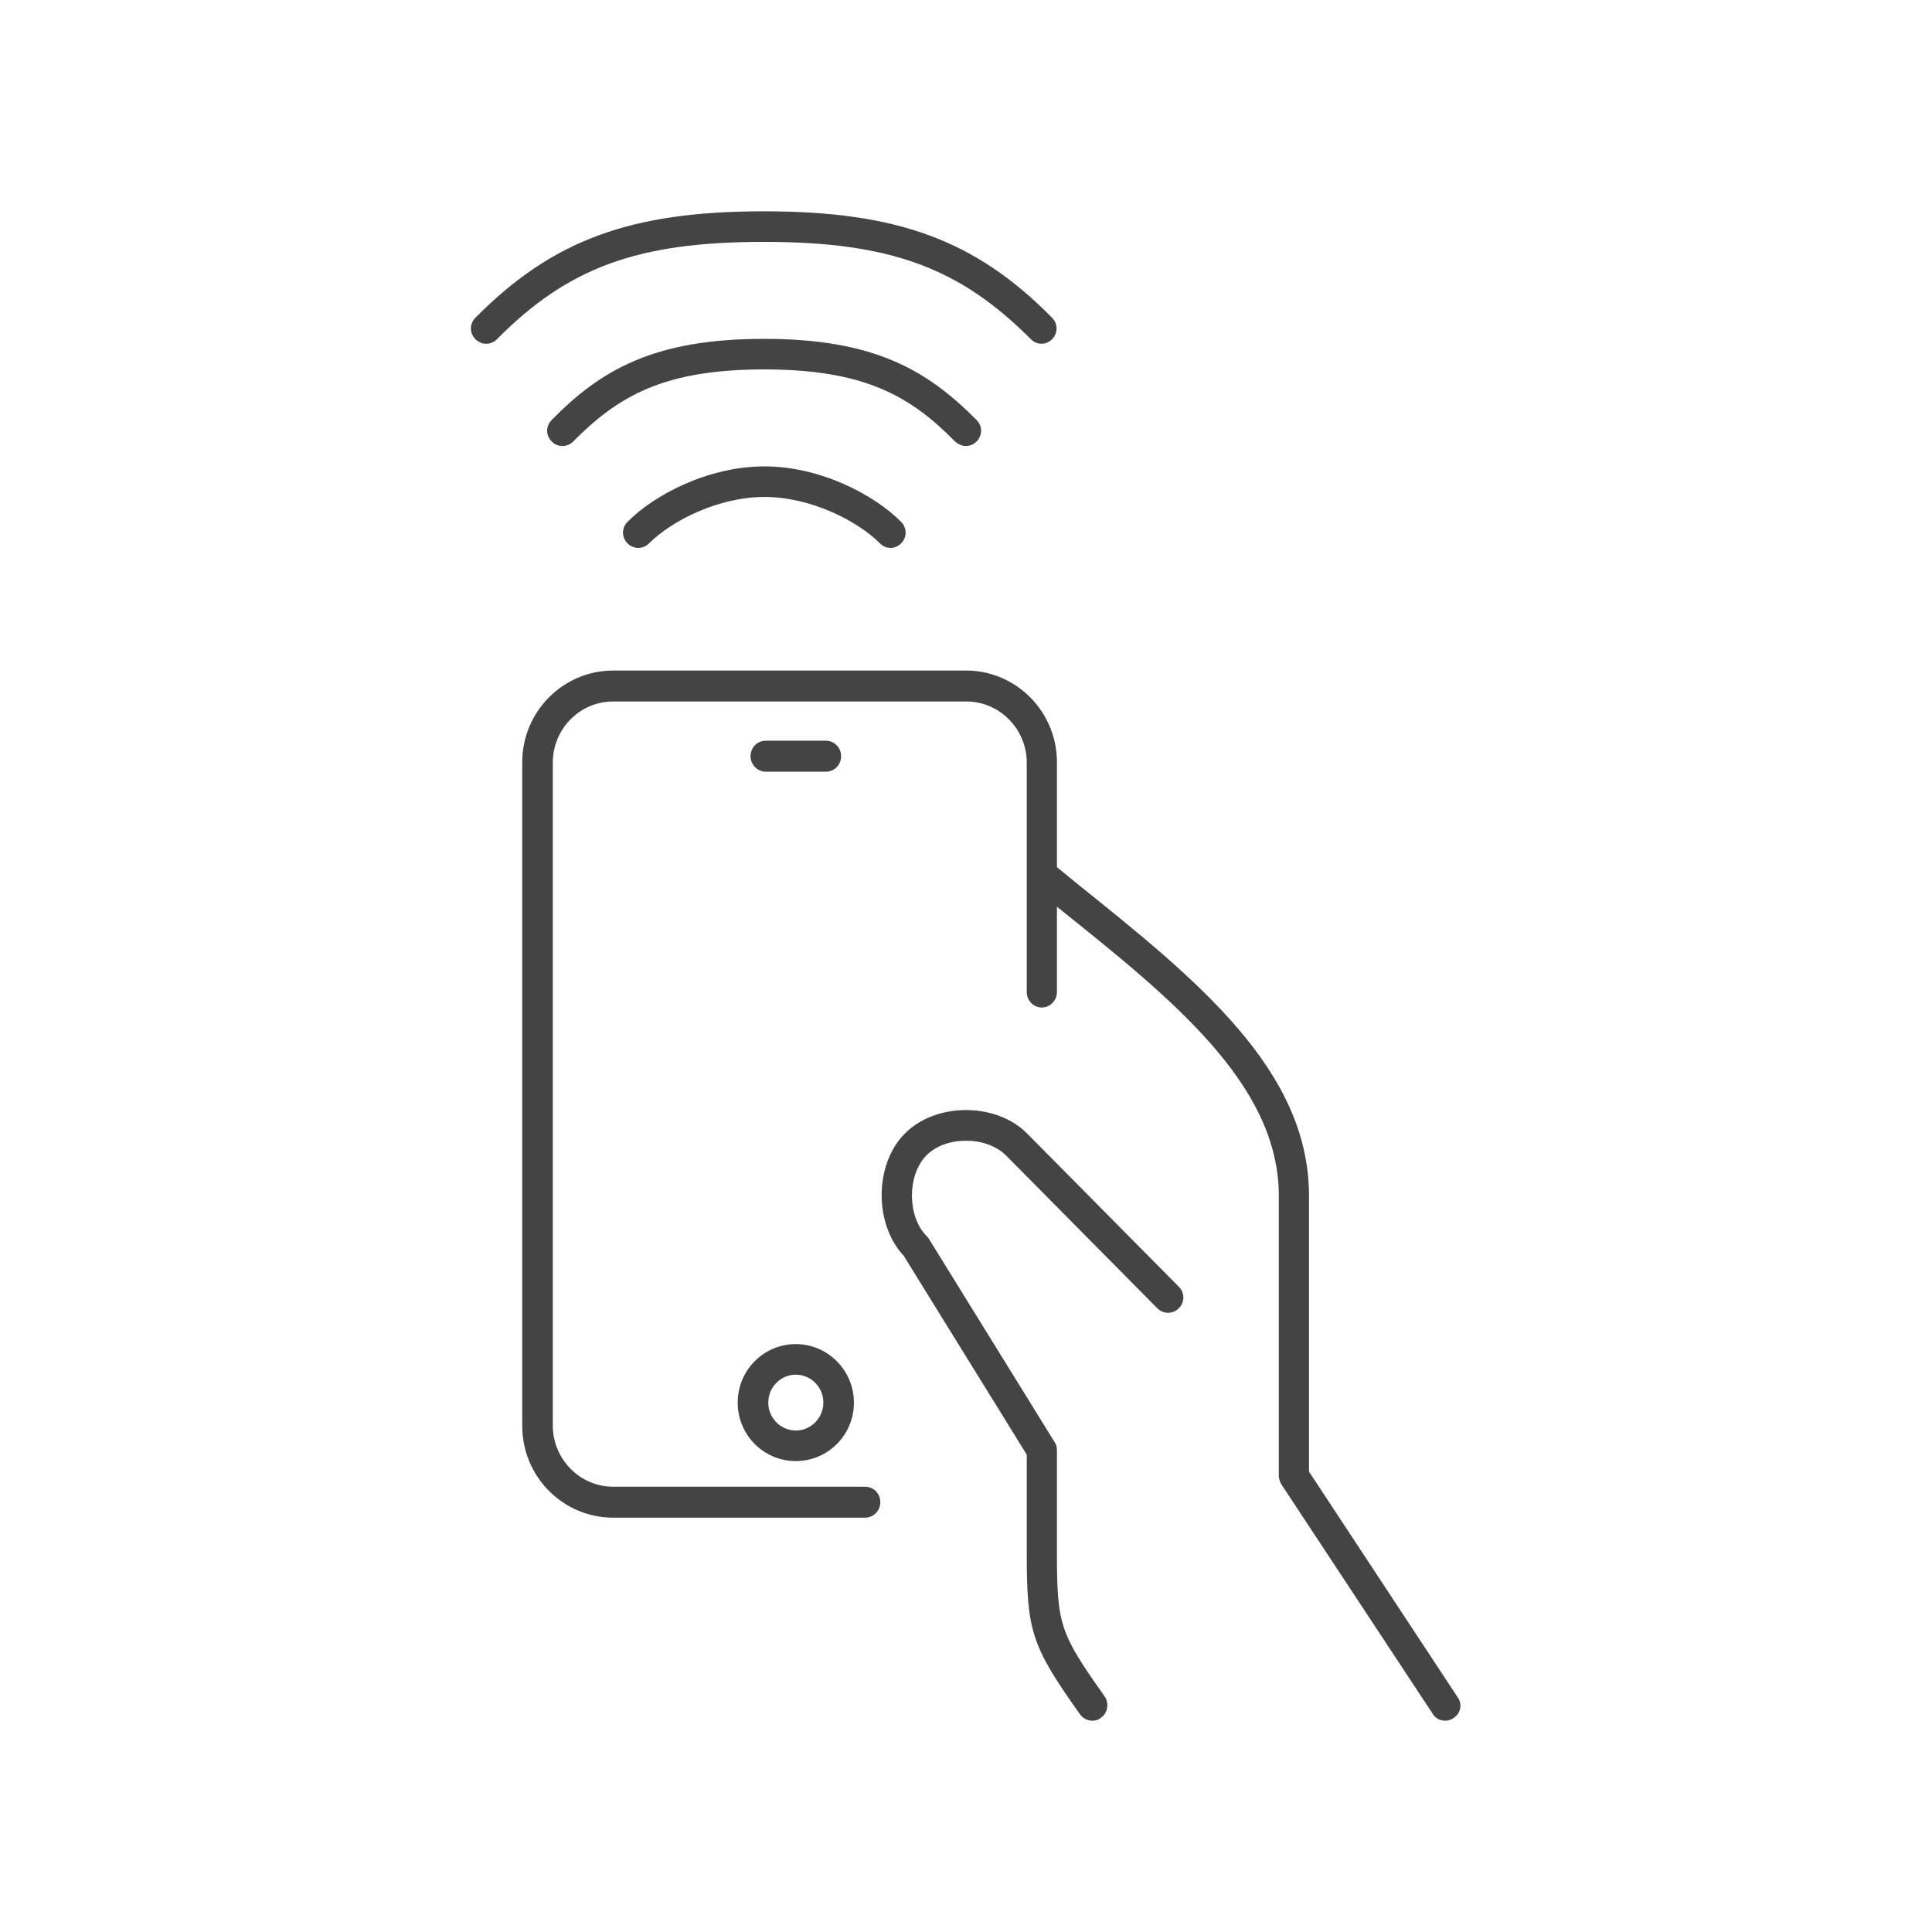 <?xml version="1.0" encoding="utf-8"?>
<!-- Generator: Adobe Illustrator 25.3.1, SVG Export Plug-In . SVG Version: 6.00 Build 0)  -->
<svg version="1.1" id="Ebene_1" xmlns="http://www.w3.org/2000/svg" xmlns:xlink="http://www.w3.org/1999/xlink" x="0px" y="0px"
	 width="512px" height="512px" viewBox="0 0 512 512" enable-background="new 0 0 512 512" xml:space="preserve">
<g id="Konfigurator_v02">
	<g id="schueco_konfigurator_STEP5_v02" transform="translate(-1121, -723)">
		<g id="KONFIGURATOR" transform="translate(0, 150)">
			<g id="STEP_1" transform="translate(230, 262)">
				<g id="Teaser-Copy-2" transform="translate(746, 231)">
					<path id="Fill-1" fill-rule="evenodd" clip-rule="evenodd" fill="#444444" d="M363.9,284.5c2.2,0,4-1.8,4-4.1s-1.8-4.1-4-4.1
						h-16c-2.2,0-4,1.8-4,4.1c0,2.2,1.8,4.1,4,4.1H363.9z M348.6,451.7c0,4.1,3.3,7.4,7.3,7.4c4,0,7.3-3.3,7.3-7.4
						c0-4.1-3.3-7.4-7.3-7.4S348.6,447.6,348.6,451.7L348.6,451.7z M340.5,451.7c0-8.6,6.9-15.5,15.4-15.5s15.4,7,15.4,15.5
						c0,8.6-6.9,15.5-15.4,15.5S340.5,460.3,340.5,451.7L340.5,451.7z M418.2,169.9c0.8,0.8,1.8,1.2,2.8,1.2s2-0.4,2.8-1.2
						c1.6-1.6,1.6-4.1,0-5.7c-20.3-20.6-41-28.2-76.4-28.2c-35.3,0-56,7.6-76.4,28.2c-1.6,1.6-1.6,4.1,0,5.7c1.6,1.6,4.1,1.6,5.7,0
						c18.9-19.1,37.4-25.8,70.7-25.8C380.8,144.1,399.3,150.9,418.2,169.9L418.2,169.9z M401,198.2c1,0,2-0.4,2.8-1.2
						c1.6-1.6,1.6-4.1,0-5.7c-13.1-13.2-27.1-21.5-56.3-21.5s-43.2,8.2-56.3,21.5c-1.6,1.6-1.6,4.1,0,5.7c1.6,1.6,4.1,1.6,5.7,0
						c12-12.1,24.1-19.1,50.6-19.1s38.7,7,50.6,19.1C399,197.8,400,198.2,401,198.2L401,198.2z M311.3,218.3c-1.6,1.6-1.6,4.1,0,5.7
						c1.6,1.6,4.1,1.6,5.7,0c6.1-6.1,18.5-12.3,30.6-12.3c12.1,0,24.5,6.2,30.6,12.3c0.8,0.8,1.8,1.2,2.8,1.2s2-0.4,2.8-1.2
						c1.6-1.6,1.6-4.1,0-5.7c-7-7.1-21.3-14.7-36.2-14.7C332.6,203.6,318.3,211.2,311.3,218.3L311.3,218.3z M417.2,380.4
						c-8.2-8.3-24.2-8.3-32.4,0c-8.1,8.1-8.2,24-0.3,32.4l32.6,52.7v25.9c0,21,1.2,24.7,14.1,42.9c0.8,1.1,2,1.7,3.3,1.7
						c0.8,0,1.6-0.2,2.3-0.8c1.8-1.3,2.2-3.8,0.9-5.7c-11.9-16.8-12.6-19-12.6-38.2v-27c0-0.8-0.2-1.5-0.6-2.1l-33.4-54
						c-0.2-0.3-0.4-0.5-0.6-0.7c-5.1-5.2-5.1-16.1,0-21.3c5.1-5.2,15.9-5.2,21.1,0l40.1,40.5c1.6,1.6,4.1,1.6,5.7,0
						c1.6-1.6,1.6-4.1,0-5.7L417.2,380.4z M530.2,535.3c-0.7,0.5-1.5,0.7-2.2,0.7c-1.3,0-2.6-0.6-3.3-1.8l-40.1-60.8
						c-0.4-0.7-0.7-1.5-0.7-2.2v-74.3c0-29.5-28.3-52.2-58.3-76.2l-0.5-0.4v22.6c0,2.2-1.8,4.1-4,4.1s-4-1.8-4-4.1v-60.8
						c0-8.9-7.2-16.2-16-16.2h-93.6c-8.9,0-16,7.3-16,16.2v175.7c0,8.9,7.2,16.2,16,16.2h66.8c2.2,0,4,1.8,4,4.1
						c0,2.2-1.8,4.1-4,4.1h-66.8c-13.3,0-24.1-10.9-24.1-24.3V282c0-13.4,10.8-24.3,24.1-24.3H401c13.3,0,24.1,10.9,24.1,24.3v27.8
						l5.5,4.5c31.5,25.3,61.3,49.2,61.3,82.6v73.1l39.4,59.8C532.6,531.6,532.1,534.1,530.2,535.3L530.2,535.3z"/>
				</g>
			</g>
		</g>
	</g>
</g>
</svg>
